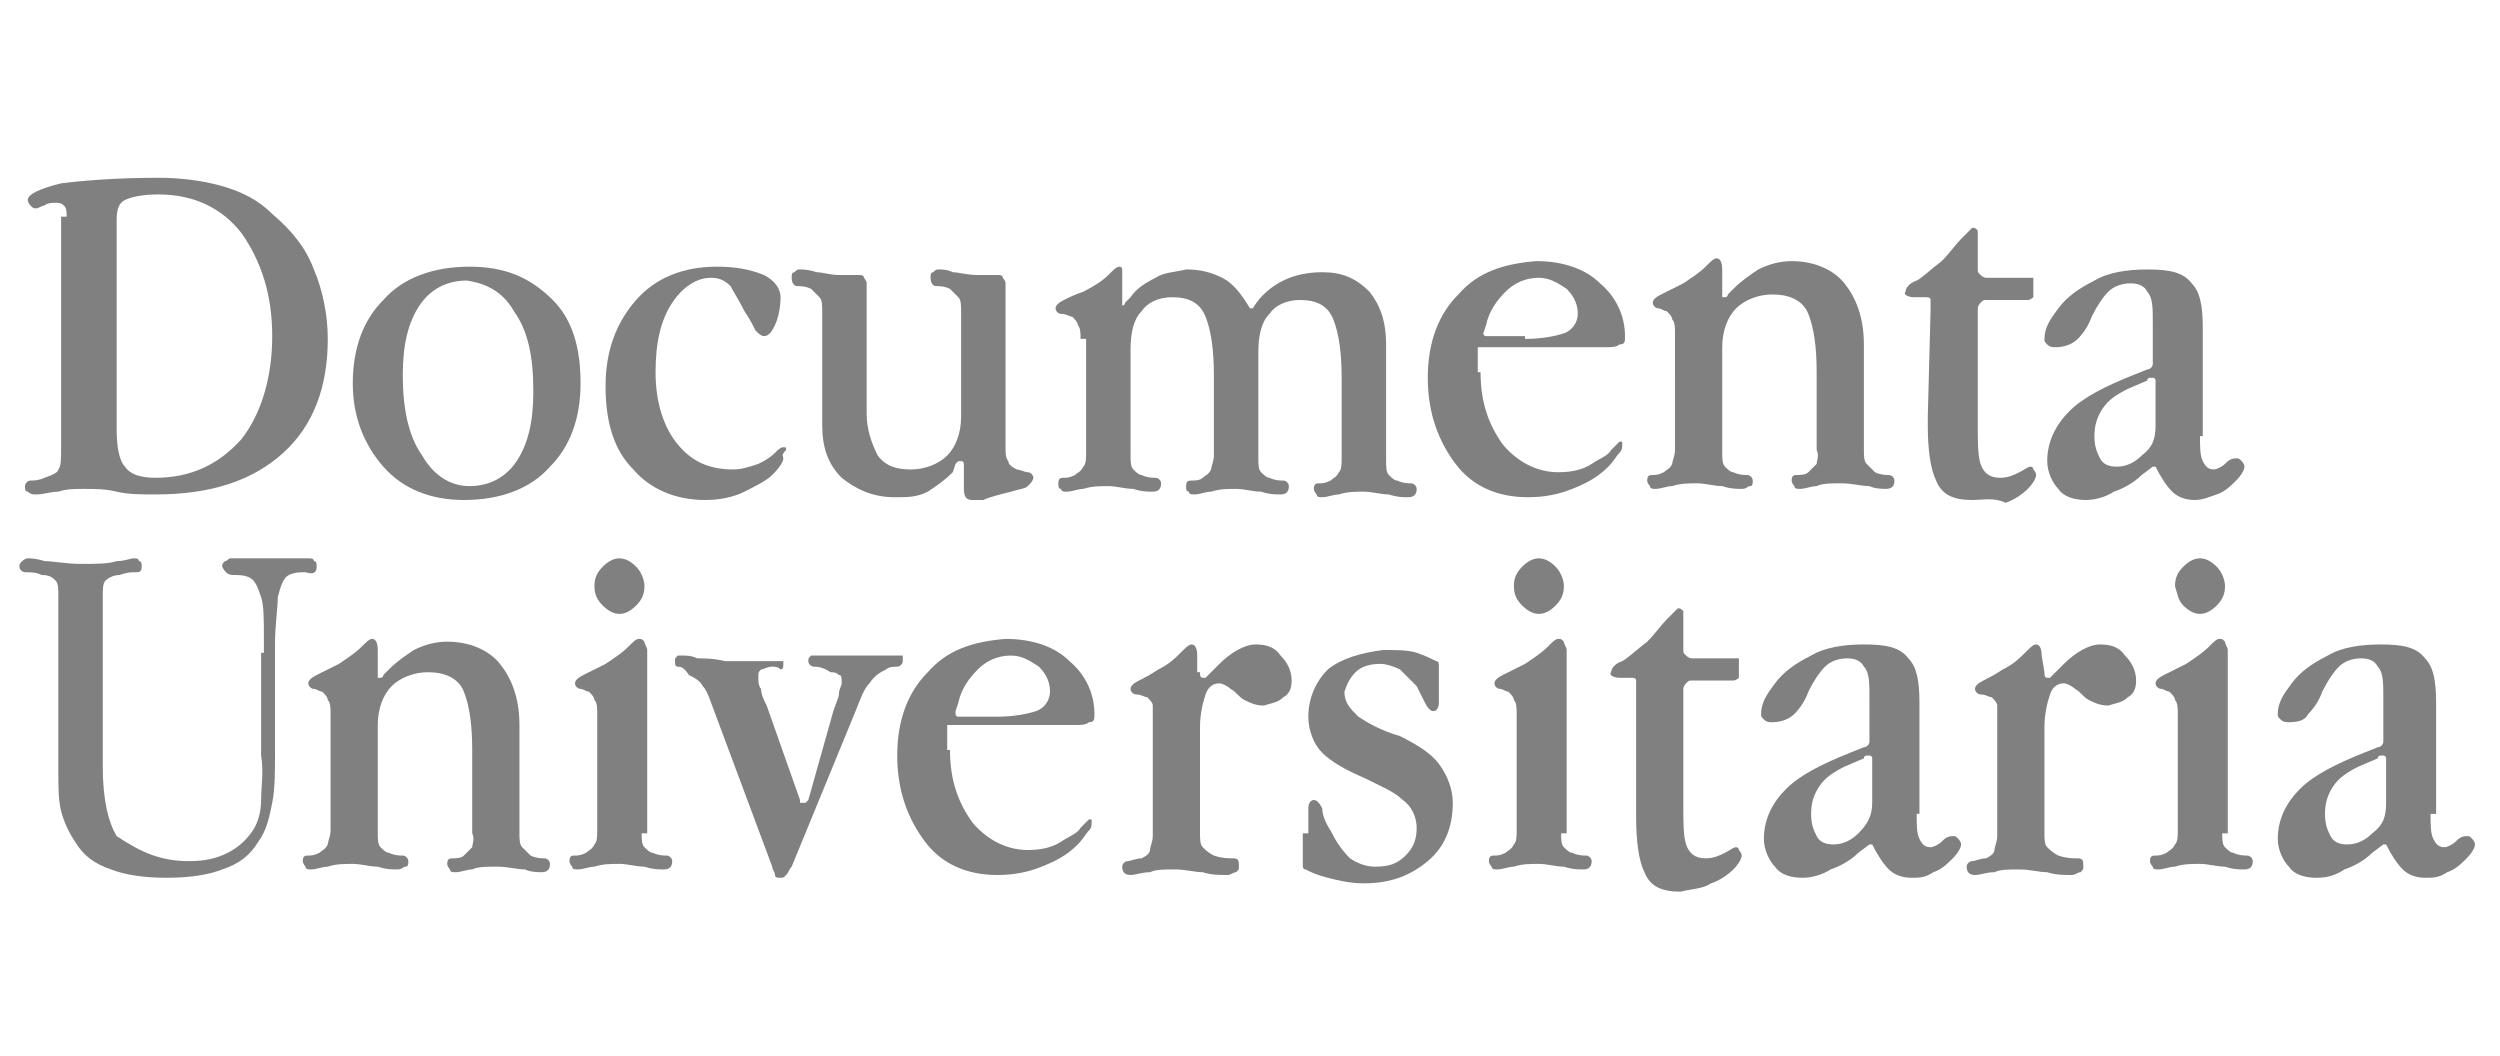 <?xml version="1.0" encoding="utf-8"?>
<!-- Generator: Adobe Illustrator 22.0.0, SVG Export Plug-In . SVG Version: 6.00 Build 0)  -->
<svg version="1.1" id="Layer_1" xmlns="http://www.w3.org/2000/svg" xmlns:xlink="http://www.w3.org/1999/xlink" x="0px" y="0px"
	 viewBox="0 0 90 38" style="enable-background:new 0 0 90 38;" xml:space="preserve">
<style type="text/css">
	.st0{fill:#808080;}
</style>
<g>
	<g>
		<path class="st0" d="M9.5,23.5v-0.3V23c0-0.7,0-1.2-0.1-1.5S9.2,20.9,9,20.8c-0.2-0.1-0.4-0.1-0.6-0.1c-0.2,0-0.3-0.1-0.4-0.3
			c0-0.1,0-0.1,0.1-0.2c0.1,0,0.1-0.1,0.2-0.1c0.1,0,0.3,0,0.5,0s0.5,0,0.8,0s0.6,0,0.9,0c0.2,0,0.5,0,0.6,0s0.2,0,0.2,0.1
			c0.1,0,0.1,0.1,0.1,0.2c0,0.2-0.1,0.3-0.4,0.2c-0.2,0-0.4,0-0.6,0.1c-0.2,0.1-0.3,0.4-0.4,0.8c0,0.4-0.1,1-0.1,1.7v0.3v3.6
			c0,0.7,0,1.3-0.1,1.8s-0.2,1-0.5,1.4c-0.3,0.5-0.7,0.8-1.3,1c-0.5,0.2-1.2,0.3-2,0.3s-1.5-0.1-2-0.3c-0.6-0.2-1-0.5-1.3-1
			c-0.2-0.3-0.4-0.7-0.5-1.1c-0.1-0.4-0.1-0.9-0.1-1.4v-0.4v-0.5v-5.4c0-0.3,0-0.5-0.1-0.6s-0.2-0.2-0.5-0.2
			c-0.2-0.1-0.4-0.1-0.6-0.1c-0.1,0-0.2-0.1-0.2-0.2c0-0.1,0-0.1,0.1-0.2c0,0,0.1-0.1,0.2-0.1s0.3,0,0.6,0.1c0.3,0,0.8,0.1,1.3,0.1
			c0.6,0,1,0,1.3-0.1c0.3,0,0.5-0.1,0.6-0.1s0.2,0,0.2,0.1c0.1,0,0.1,0.1,0.1,0.2c0,0.2-0.1,0.2-0.2,0.2c-0.2,0-0.3,0-0.6,0.1
			c-0.2,0-0.4,0.1-0.5,0.2c-0.1,0.1-0.1,0.3-0.1,0.6v6.1c0,1.2,0.2,2,0.5,2.5C5.1,30.7,5.8,31,6.8,31c0.6,0,1-0.1,1.4-0.3
			s0.7-0.5,0.9-0.8s0.3-0.7,0.3-1.1c0-0.5,0.1-1,0-1.6v-3.7H9.5z"/>
		<path class="st0" d="M17,27c0-0.9-0.1-1.6-0.3-2.1c-0.2-0.5-0.7-0.7-1.3-0.7c-0.5,0-1,0.2-1.3,0.5s-0.5,0.8-0.5,1.4V30
			c0,0.2,0,0.4,0.1,0.5s0.2,0.2,0.3,0.2c0.2,0.1,0.4,0.1,0.5,0.1s0.2,0.1,0.2,0.2c0,0.1,0,0.2-0.1,0.2s-0.1,0.1-0.3,0.1
			s-0.4,0-0.7-0.1c-0.3,0-0.6-0.1-0.9-0.1c-0.3,0-0.6,0-0.9,0.1c-0.2,0-0.4,0.1-0.6,0.1c-0.1,0-0.2,0-0.2-0.1c0,0-0.1-0.1-0.1-0.2
			c0-0.2,0.1-0.2,0.2-0.2c0.1,0,0.2,0,0.4-0.1c0.1-0.1,0.2-0.1,0.3-0.3c0-0.1,0.1-0.3,0.1-0.5v-4.2c0-0.2,0-0.4-0.1-0.5
			c0-0.1-0.1-0.2-0.2-0.3c-0.1,0-0.2-0.1-0.3-0.1s-0.2-0.1-0.2-0.2c0-0.1,0.1-0.2,0.3-0.3s0.4-0.2,0.8-0.4c0.3-0.2,0.6-0.4,0.8-0.6
			c0.2-0.2,0.3-0.3,0.4-0.3c0.1,0,0.2,0.1,0.2,0.4v0.7c0,0.1,0,0.2,0,0.2v0.1c0,0,0,0,0.1,0c0,0,0.1,0,0.1-0.1l0.2-0.2
			c0.3-0.3,0.6-0.5,0.9-0.7c0.4-0.2,0.8-0.3,1.2-0.3c0.8,0,1.5,0.3,1.9,0.8s0.7,1.2,0.7,2.2V30c0,0.2,0,0.4,0.1,0.5s0.2,0.2,0.3,0.3
			c0.2,0.1,0.4,0.1,0.5,0.1s0.2,0.1,0.2,0.2c0,0.2-0.1,0.3-0.3,0.3c-0.1,0-0.4,0-0.6-0.1c-0.3,0-0.6-0.1-1-0.1s-0.7,0-0.9,0.1
			c-0.2,0-0.4,0.1-0.6,0.1c-0.1,0-0.2,0-0.2-0.1c0,0-0.1-0.1-0.1-0.2c0-0.2,0.1-0.2,0.2-0.2s0.3,0,0.4-0.1s0.2-0.2,0.3-0.3
			c0-0.1,0.1-0.3,0-0.5V27L17,27z"/>
		<path class="st0" d="M23.2,21.1c0,0.3-0.1,0.5-0.3,0.7c-0.2,0.2-0.4,0.3-0.6,0.3s-0.4-0.1-0.6-0.3s-0.3-0.4-0.3-0.7
			s0.1-0.5,0.3-0.7c0.2-0.2,0.4-0.3,0.6-0.3s0.4,0.1,0.6,0.3C23.1,20.6,23.2,20.9,23.2,21.1L23.2,21.1z M23.1,30
			c0,0.2,0,0.4,0.1,0.5s0.2,0.2,0.3,0.2c0.2,0.1,0.4,0.1,0.5,0.1s0.2,0.1,0.2,0.2c0,0.2-0.1,0.3-0.3,0.3c-0.2,0-0.4,0-0.7-0.1
			c-0.3,0-0.6-0.1-0.9-0.1s-0.6,0-0.9,0.1c-0.2,0-0.4,0.1-0.6,0.1c-0.1,0-0.2,0-0.2-0.1c0,0-0.1-0.1-0.1-0.2c0-0.2,0.1-0.2,0.2-0.2
			s0.2,0,0.4-0.1c0.1-0.1,0.2-0.1,0.3-0.3c0.1-0.1,0.1-0.3,0.1-0.5v-4.2c0-0.2,0-0.4-0.1-0.5c0-0.1-0.1-0.2-0.2-0.3
			c-0.1,0-0.2-0.1-0.3-0.1c-0.1,0-0.2-0.1-0.2-0.2c0-0.1,0.1-0.2,0.3-0.3c0.2-0.1,0.4-0.2,0.8-0.4c0.3-0.2,0.6-0.4,0.8-0.6
			c0.2-0.2,0.3-0.3,0.4-0.3s0.1,0,0.2,0.1c0,0.1,0.1,0.2,0.1,0.3V30H23.1z"/>
		<path class="st0" d="M30,25.6c0.1-0.3,0.2-0.5,0.2-0.6c0-0.2,0.1-0.3,0.1-0.4c0-0.2,0-0.3-0.1-0.3c-0.1-0.1-0.2-0.1-0.3-0.1
			C29.6,24,29.4,24,29.3,24s-0.2-0.1-0.2-0.2c0-0.1,0-0.1,0.1-0.2c0,0,0.1,0,0.2,0s0.3,0,0.6,0c0.2,0,0.5,0,0.9,0s0.7,0,1,0h0.4
			c0.1,0,0.1,0,0.2,0c0,0,0,0.1,0,0.2c0,0.1-0.1,0.2-0.2,0.2c-0.1,0-0.3,0-0.4,0.1c-0.2,0.1-0.4,0.2-0.6,0.5c-0.2,0.2-0.3,0.5-0.5,1
			l-2.3,5.6c-0.1,0.1-0.1,0.2-0.2,0.3s-0.1,0.1-0.2,0.1s-0.2,0-0.2-0.1s-0.1-0.2-0.1-0.3l-2.2-5.9c-0.1-0.3-0.2-0.5-0.3-0.6
			c-0.1-0.2-0.3-0.3-0.5-0.4C24.6,24,24.5,24,24.4,24s-0.1-0.1-0.1-0.2c0-0.1,0-0.1,0.1-0.2c0,0,0.1,0,0.2,0s0.3,0,0.5,0.1
			c0.2,0,0.6,0,1,0.1c0.6,0,1,0,1.3,0H28c0.1,0,0.1,0,0.2,0v0.1c0,0.1,0,0.2-0.1,0.2C28,24,27.9,24,27.8,24c-0.2,0-0.3,0.1-0.4,0.1
			c-0.1,0.1-0.1,0.1-0.1,0.3c0,0.1,0,0.3,0.1,0.4c0,0.2,0.1,0.4,0.2,0.6l1.2,3.4v0.1c0,0,0,0,0.1,0c0,0,0,0,0.1,0c0,0,0,0,0.1-0.1
			L30,25.6L30,25.6z"/>
		<path class="st0" d="M34.2,27c0,1.1,0.3,1.9,0.8,2.6c0.5,0.6,1.2,1,2,1c0.5,0,0.9-0.1,1.2-0.3s0.6-0.3,0.7-0.5
			c0.2-0.2,0.3-0.3,0.3-0.3c0.1,0,0.1,0,0.1,0v0.1c0,0.1,0,0.2-0.1,0.3s-0.2,0.3-0.4,0.5c-0.4,0.4-0.8,0.6-1.3,0.8s-1,0.3-1.6,0.3
			c-1.1,0-2-0.4-2.6-1.2s-1-1.8-1-3.1s0.4-2.3,1.1-3c0.7-0.8,1.6-1.1,2.8-1.2c1,0,1.8,0.3,2.3,0.8c0.6,0.5,0.9,1.2,0.9,1.9
			c0,0.2,0,0.3-0.2,0.3c-0.1,0.1-0.3,0.1-0.5,0.1h-4.4c-0.1,0-0.2,0-0.2,0s0,0.1,0,0.2V27H34.2z M35.9,25.8c0.6,0,1.1-0.1,1.4-0.2
			c0.3-0.1,0.5-0.4,0.5-0.7s-0.1-0.6-0.4-0.9c-0.3-0.2-0.6-0.4-1-0.4c-0.5,0-0.9,0.2-1.2,0.5s-0.6,0.7-0.7,1.2l-0.1,0.3v0.1
			c0,0,0,0.1,0.1,0.1c0,0,0.1,0,0.2,0L35.9,25.8L35.9,25.8z"/>
		<path class="st0" d="M43.2,24.2c0,0.1,0,0.2,0.1,0.2h0.1l0.1-0.1l0.4-0.4c0.4-0.4,0.9-0.7,1.3-0.7c0.4,0,0.7,0.1,0.9,0.4
			c0.2,0.2,0.4,0.5,0.4,0.9c0,0.3-0.1,0.5-0.3,0.6c-0.2,0.2-0.4,0.2-0.7,0.3c-0.3,0-0.5-0.1-0.7-0.2c-0.2-0.1-0.3-0.3-0.5-0.4
			c-0.1-0.1-0.3-0.2-0.4-0.2c-0.2,0-0.4,0.1-0.5,0.4c-0.1,0.3-0.2,0.7-0.2,1.2V30c0,0.2,0,0.4,0.1,0.5s0.2,0.2,0.4,0.3
			c0.3,0.1,0.5,0.1,0.7,0.1s0.2,0.1,0.2,0.3c0,0.1,0,0.1-0.1,0.2c-0.1,0-0.2,0.1-0.3,0.1c-0.3,0-0.6,0-0.9-0.1c-0.3,0-0.6-0.1-1-0.1
			s-0.7,0-0.9,0.1c-0.3,0-0.5,0.1-0.7,0.1s-0.3-0.1-0.3-0.3c0-0.1,0.1-0.2,0.2-0.2c0.1,0,0.3-0.1,0.5-0.1c0.2-0.1,0.3-0.2,0.3-0.3
			s0.1-0.3,0.1-0.5v-4V26v-0.1c0-0.2,0-0.4,0-0.5s-0.1-0.2-0.2-0.3c-0.1,0-0.2-0.1-0.4-0.1c-0.1,0-0.2-0.1-0.2-0.2
			c0-0.1,0.1-0.2,0.3-0.3s0.4-0.2,0.7-0.4c0.4-0.2,0.6-0.4,0.8-0.6c0.2-0.2,0.3-0.3,0.4-0.3c0.1,0,0.2,0.1,0.2,0.4v0.6H43.2z"/>
		<path class="st0" d="M47.1,30c0-0.4,0-0.7,0-0.9s0.1-0.3,0.2-0.3c0.1,0,0.2,0.1,0.3,0.3c0,0.2,0.1,0.5,0.3,0.8
			c0.2,0.4,0.4,0.7,0.7,1c0.3,0.2,0.6,0.3,0.9,0.3c0.5,0,0.8-0.1,1.1-0.4c0.3-0.3,0.4-0.6,0.4-1s-0.2-0.8-0.5-1
			c-0.3-0.3-0.8-0.5-1.4-0.8c-0.7-0.3-1.2-0.6-1.5-0.9c-0.3-0.3-0.5-0.8-0.5-1.3c0-0.7,0.3-1.3,0.7-1.7c0.5-0.4,1.2-0.6,2-0.7
			c0.5,0,0.9,0,1.2,0.1s0.5,0.2,0.7,0.3c0.1,0,0.1,0.1,0.1,0.2c0,0.1,0,0.2,0,0.4c0,0.4,0,0.7,0,0.9s-0.1,0.3-0.2,0.3
			c-0.1,0-0.2-0.1-0.3-0.3s-0.2-0.4-0.3-0.6c-0.2-0.2-0.4-0.4-0.6-0.6c-0.2-0.1-0.5-0.2-0.7-0.2c-0.4,0-0.7,0.1-0.9,0.3
			s-0.3,0.4-0.4,0.7c0,0.4,0.2,0.6,0.5,0.9c0.3,0.2,0.8,0.5,1.5,0.7c0.6,0.3,1.1,0.6,1.4,1c0.3,0.4,0.5,0.9,0.5,1.4
			c0,0.9-0.3,1.6-0.9,2.1c-0.6,0.5-1.3,0.8-2.3,0.8c-0.5,0-0.9-0.1-1.3-0.2c-0.4-0.1-0.6-0.2-0.8-0.3c-0.1,0-0.1-0.1-0.1-0.2
			c0-0.1,0-0.2,0-0.4v-0.3V30H47.1z"/>
		<path class="st0" d="M56.3,21.1c0,0.3-0.1,0.5-0.3,0.7s-0.4,0.3-0.6,0.3c-0.2,0-0.4-0.1-0.6-0.3c-0.2-0.2-0.3-0.4-0.3-0.7
			s0.1-0.5,0.3-0.7s0.4-0.3,0.6-0.3c0.2,0,0.4,0.1,0.6,0.3C56.2,20.6,56.3,20.9,56.3,21.1L56.3,21.1z M56.2,30c0,0.2,0,0.4,0.1,0.5
			s0.2,0.2,0.3,0.2c0.2,0.1,0.4,0.1,0.5,0.1s0.2,0.1,0.2,0.2c0,0.2-0.1,0.3-0.3,0.3s-0.4,0-0.7-0.1c-0.3,0-0.6-0.1-0.9-0.1
			c-0.3,0-0.6,0-0.9,0.1c-0.2,0-0.4,0.1-0.6,0.1c-0.1,0-0.2,0-0.2-0.1c0,0-0.1-0.1-0.1-0.2c0-0.2,0.1-0.2,0.2-0.2
			c0.1,0,0.2,0,0.4-0.1c0.1-0.1,0.2-0.1,0.3-0.3c0.1-0.1,0.1-0.3,0.1-0.5v-4.2c0-0.2,0-0.4-0.1-0.5c0-0.1-0.1-0.2-0.2-0.3
			c-0.1,0-0.2-0.1-0.3-0.1s-0.2-0.1-0.2-0.2c0-0.1,0.1-0.2,0.3-0.3s0.4-0.2,0.8-0.4c0.3-0.2,0.6-0.4,0.8-0.6
			c0.2-0.2,0.3-0.3,0.4-0.3c0.1,0,0.1,0,0.2,0.1c0,0.1,0.1,0.2,0.1,0.3V30H56.2z"/>
		<path class="st0" d="M58.9,24.9c0-0.2,0-0.3,0-0.4c0-0.1-0.1-0.1-0.2-0.1h-0.4c-0.2,0-0.4-0.1-0.3-0.2c0-0.1,0.1-0.3,0.4-0.4
			c0.2-0.1,0.5-0.4,0.9-0.7c0.3-0.3,0.5-0.6,0.7-0.8s0.3-0.3,0.4-0.4c0.1,0,0.1,0,0.2,0.1c0,0.1,0,0.2,0,0.3v1.1
			c0,0.1,0,0.1,0.1,0.2c0,0,0.1,0.1,0.2,0.1h1.5c0.1,0,0.2,0,0.2,0v0.1v0.1V24v0.2c0,0.1,0,0.2,0,0.2s-0.1,0.1-0.2,0.1h-1.5
			c-0.1,0-0.1,0-0.2,0.1c0,0-0.1,0.1-0.1,0.2V29c0,0.6,0,1.1,0.1,1.4c0.1,0.3,0.3,0.5,0.7,0.5c0.3,0,0.5-0.1,0.7-0.2
			c0.2-0.1,0.3-0.2,0.4-0.2c0,0,0.1,0,0.1,0.1c0,0,0.1,0.1,0.1,0.2c0,0.1-0.1,0.3-0.3,0.5s-0.5,0.4-0.8,0.5
			c-0.3,0.2-0.7,0.2-1.1,0.3c-0.7,0-1.1-0.2-1.3-0.7c-0.2-0.4-0.3-1.1-0.3-2v-0.1v-0.1L58.9,24.9L58.9,24.9z"/>
		<path class="st0" d="M69,29.3c0,0.4,0,0.7,0.1,0.9s0.2,0.3,0.4,0.3c0.1,0,0.3-0.1,0.4-0.2c0.1-0.1,0.2-0.2,0.4-0.2
			c0.1,0,0.1,0,0.2,0.1c0,0,0.1,0.1,0.1,0.2c0,0.1-0.1,0.3-0.3,0.5c-0.2,0.2-0.4,0.4-0.7,0.5c-0.3,0.2-0.5,0.2-0.8,0.2
			s-0.6-0.1-0.8-0.3c-0.2-0.2-0.4-0.5-0.6-0.9h-0.1l-0.4,0.3c-0.3,0.3-0.7,0.5-1,0.6c-0.3,0.2-0.7,0.3-1,0.3c-0.4,0-0.8-0.1-1-0.4
			c-0.2-0.2-0.4-0.6-0.4-1c0-0.7,0.3-1.3,0.8-1.8c0.5-0.5,1.3-0.9,2.3-1.3l0.5-0.2c0.1,0,0.2-0.1,0.2-0.2c0-0.1,0-0.2,0-0.3v-1.3
			c0-0.5,0-0.9-0.2-1.1c-0.1-0.2-0.3-0.3-0.6-0.3c-0.3,0-0.6,0.1-0.8,0.3c-0.2,0.2-0.4,0.5-0.6,0.9c-0.1,0.3-0.3,0.6-0.5,0.8
			S64.1,26,63.8,26c-0.1,0-0.2,0-0.3-0.1s-0.1-0.1-0.1-0.2c0-0.4,0.2-0.7,0.5-1.1c0.3-0.4,0.7-0.7,1.3-1c0.5-0.3,1.2-0.4,1.9-0.4
			c0.8,0,1.3,0.1,1.6,0.5c0.3,0.3,0.4,0.8,0.4,1.6v4H69z M67.4,28.9v-1.4c0-0.1,0-0.1,0-0.2c0,0,0-0.1-0.1-0.1c0,0,0,0-0.1,0
			c0,0-0.1,0-0.1,0.1l-0.7,0.3c-0.4,0.2-0.7,0.4-0.9,0.7c-0.2,0.3-0.3,0.6-0.3,1s0.1,0.6,0.2,0.8s0.3,0.3,0.6,0.3
			c0.4,0,0.7-0.2,0.9-0.4C67.2,29.7,67.4,29.4,67.4,28.9L67.4,28.9z"/>
		<path class="st0" d="M73.6,24.2c0,0.1,0,0.2,0.1,0.2h0.1l0.1-0.1l0.4-0.4c0.4-0.4,0.9-0.7,1.3-0.7s0.7,0.1,0.9,0.4
			c0.2,0.2,0.4,0.5,0.4,0.9c0,0.3-0.1,0.5-0.3,0.6c-0.2,0.2-0.4,0.2-0.7,0.3c-0.3,0-0.5-0.1-0.7-0.2c-0.2-0.1-0.3-0.3-0.5-0.4
			c-0.1-0.1-0.3-0.2-0.4-0.2c-0.2,0-0.4,0.1-0.5,0.4c-0.1,0.3-0.2,0.7-0.2,1.2V30c0,0.2,0,0.4,0.1,0.5s0.2,0.2,0.4,0.3
			c0.3,0.1,0.5,0.1,0.7,0.1S75,31,75,31.2c0,0.1,0,0.1-0.1,0.2c-0.1,0-0.2,0.1-0.3,0.1c-0.3,0-0.6,0-0.9-0.1c-0.3,0-0.6-0.1-1-0.1
			s-0.7,0-0.9,0.1c-0.3,0-0.5,0.1-0.7,0.1s-0.3-0.1-0.3-0.3c0-0.1,0.1-0.2,0.2-0.2s0.3-0.1,0.5-0.1c0.2-0.1,0.3-0.2,0.3-0.3
			s0.1-0.3,0.1-0.5v-4V26v-0.1c0-0.2,0-0.4,0-0.5s-0.1-0.2-0.2-0.3c-0.1,0-0.2-0.1-0.4-0.1c-0.1,0-0.2-0.1-0.2-0.2
			c0-0.1,0.1-0.2,0.3-0.3c0.2-0.1,0.4-0.2,0.7-0.4c0.4-0.2,0.6-0.4,0.8-0.6c0.2-0.2,0.3-0.3,0.4-0.3s0.2,0.1,0.2,0.4L73.6,24.2
			L73.6,24.2z"/>
		<path class="st0" d="M80.1,21.1c0,0.3-0.1,0.5-0.3,0.7c-0.2,0.2-0.4,0.3-0.6,0.3s-0.4-0.1-0.6-0.3s-0.2-0.4-0.3-0.7
			c0-0.3,0.1-0.5,0.3-0.7c0.2-0.2,0.4-0.3,0.6-0.3s0.4,0.1,0.6,0.3C80,20.6,80.1,20.9,80.1,21.1L80.1,21.1z M80,30
			c0,0.2,0,0.4,0.1,0.5s0.2,0.2,0.3,0.2c0.2,0.1,0.4,0.1,0.5,0.1s0.2,0.1,0.2,0.2c0,0.2-0.1,0.3-0.3,0.3c-0.2,0-0.4,0-0.7-0.1
			c-0.3,0-0.6-0.1-0.9-0.1s-0.6,0-0.9,0.1c-0.2,0-0.4,0.1-0.6,0.1c-0.1,0-0.2,0-0.2-0.1c0,0-0.1-0.1-0.1-0.2c0-0.2,0.1-0.2,0.2-0.2
			s0.2,0,0.4-0.1c0.1-0.1,0.2-0.1,0.3-0.3c0.1-0.1,0.1-0.3,0.1-0.5v-4.2c0-0.2,0-0.4-0.1-0.5c0-0.1-0.1-0.2-0.2-0.3
			c-0.1,0-0.2-0.1-0.3-0.1c-0.1,0-0.2-0.1-0.2-0.2c0-0.1,0.1-0.2,0.3-0.3c0.2-0.1,0.4-0.2,0.8-0.4c0.3-0.2,0.6-0.4,0.8-0.6
			c0.2-0.2,0.3-0.3,0.4-0.3s0.1,0,0.2,0.1c0,0.1,0.1,0.2,0.1,0.3V30H80z"/>
		<path class="st0" d="M87.5,29.3c0,0.4,0,0.7,0.1,0.9s0.2,0.3,0.4,0.3c0.1,0,0.3-0.1,0.4-0.2c0.1-0.1,0.2-0.2,0.4-0.2
			c0.1,0,0.1,0,0.2,0.1c0,0,0.1,0.1,0.1,0.2c0,0.1-0.1,0.3-0.3,0.5c-0.2,0.2-0.4,0.4-0.7,0.5c-0.3,0.2-0.5,0.2-0.8,0.2
			s-0.6-0.1-0.8-0.3c-0.2-0.2-0.4-0.5-0.6-0.9h-0.1l-0.4,0.3c-0.3,0.3-0.7,0.5-1,0.6c-0.3,0.2-0.6,0.3-1,0.3s-0.8-0.1-1-0.4
			c-0.2-0.2-0.4-0.6-0.4-1c0-0.7,0.3-1.3,0.8-1.8s1.3-0.9,2.3-1.3l0.5-0.2c0.1,0,0.2-0.1,0.2-0.2c0-0.1,0-0.2,0-0.3v-1.3
			c0-0.5,0-0.9-0.2-1.1c-0.1-0.2-0.3-0.3-0.6-0.3c-0.3,0-0.6,0.1-0.8,0.3c-0.2,0.2-0.4,0.5-0.6,0.9c-0.1,0.3-0.3,0.6-0.5,0.8
			C83,25.9,82.8,26,82.4,26c-0.1,0-0.2,0-0.3-0.1C82,25.8,82,25.8,82,25.7c0-0.4,0.2-0.7,0.5-1.1c0.3-0.4,0.7-0.7,1.3-1
			c0.5-0.3,1.2-0.4,1.9-0.4c0.8,0,1.3,0.1,1.6,0.5c0.3,0.3,0.4,0.8,0.4,1.6v4H87.5z M85.9,28.9v-1.4c0-0.1,0-0.1,0-0.2
			c0,0,0-0.1-0.1-0.1c0,0,0,0-0.1,0c0,0-0.1,0-0.1,0.1l-0.7,0.3c-0.4,0.2-0.7,0.4-0.9,0.7c-0.2,0.3-0.3,0.6-0.3,1s0.1,0.6,0.2,0.8
			s0.3,0.3,0.6,0.3c0.4,0,0.7-0.2,0.9-0.4C85.8,29.7,85.9,29.4,85.9,28.9L85.9,28.9z"/>
	</g>
	<g>
		<path class="st0" d="M2.4,7.8c0-0.2,0-0.3-0.1-0.4C2.2,7.3,2.1,7.3,2,7.3c-0.1,0-0.3,0-0.4,0.1c-0.1,0-0.2,0.1-0.3,0.1
			s-0.1,0-0.2-0.1C1,7.3,1,7.2,1,7.2C1,7,1.4,6.8,2.2,6.6c0.8-0.1,2-0.2,3.5-0.2c0.8,0,1.6,0.1,2.3,0.3s1.3,0.5,1.8,1
			c0.7,0.6,1.2,1.2,1.5,2c0.3,0.7,0.5,1.6,0.5,2.5c0,1.7-0.5,3.1-1.6,4.1s-2.6,1.5-4.6,1.5c-0.5,0-1,0-1.4-0.1S3.4,17.6,3,17.6
			c-0.3,0-0.6,0-0.9,0.1c-0.3,0-0.5,0.1-0.8,0.1c-0.1,0-0.2,0-0.3-0.1c-0.1,0-0.1-0.1-0.1-0.2c0-0.1,0.1-0.2,0.2-0.2s0.3,0,0.5-0.1
			c0.3-0.1,0.5-0.2,0.5-0.3c0.1-0.1,0.1-0.4,0.1-0.8V7.8H2.4z M4.2,7.9v7.6c0,0.6,0.1,1.1,0.3,1.3c0.2,0.3,0.6,0.4,1.1,0.4
			c1.3,0,2.3-0.5,3.1-1.4c0.7-0.9,1.1-2.2,1.1-3.7S9.4,9.4,8.7,8.4C8,7.5,7,7,5.7,7c-0.6,0-1,0.1-1.2,0.2S4.2,7.5,4.2,7.9L4.2,7.9z"
			/>
		<path class="st0" d="M20.9,13.8c0,1.3-0.4,2.3-1.1,3C19.1,17.6,18,18,16.7,18c-1.2,0-2.2-0.4-2.9-1.2s-1.1-1.8-1.1-3
			c0-1.3,0.4-2.3,1.1-3c0.7-0.8,1.8-1.2,3.1-1.2s2.2,0.4,3,1.2C20.6,11.5,20.9,12.5,20.9,13.8L20.9,13.8z M19.2,14.1
			c0-1.3-0.2-2.2-0.7-2.9c-0.4-0.7-1-1-1.7-1.1c-0.7,0-1.3,0.3-1.7,0.9c-0.4,0.6-0.6,1.4-0.6,2.5c0,1.2,0.2,2.2,0.7,2.9
			c0.4,0.7,1,1.1,1.7,1.1s1.3-0.3,1.7-0.9C19,16,19.2,15.2,19.2,14.1L19.2,14.1z"/>
		<path class="st0" d="M28.2,16.5c0,0.1-0.1,0.3-0.4,0.6c-0.2,0.2-0.6,0.4-1,0.6c-0.4,0.2-0.9,0.3-1.4,0.3c-1.1,0-2-0.4-2.6-1.1
			c-0.7-0.7-1-1.7-1-3s0.4-2.3,1.1-3.1s1.7-1.2,2.9-1.2c0.7,0,1.2,0.1,1.7,0.3c0.4,0.2,0.6,0.5,0.6,0.8c0,0.4-0.1,0.8-0.2,1
			s-0.2,0.4-0.4,0.4c-0.1,0-0.2-0.1-0.3-0.2c-0.1-0.2-0.2-0.4-0.4-0.7c-0.2-0.4-0.4-0.7-0.5-0.9c-0.2-0.2-0.4-0.3-0.7-0.3
			c-0.5,0-1,0.3-1.4,0.9c-0.4,0.6-0.6,1.4-0.6,2.5s0.3,2,0.8,2.6s1.1,0.9,2,0.9c0.3,0,0.6-0.1,0.9-0.2c0.2-0.1,0.4-0.2,0.6-0.4
			c0.1-0.1,0.2-0.2,0.3-0.2c0.1,0,0.1,0,0.1,0.1C28.1,16.4,28.2,16.4,28.2,16.5L28.2,16.5z"/>
		<path class="st0" d="M29.6,11.2c0-0.2,0-0.4-0.1-0.5s-0.2-0.2-0.3-0.3c-0.2-0.1-0.4-0.1-0.5-0.1s-0.2-0.1-0.2-0.3
			c0-0.1,0-0.2,0.1-0.2c0.1-0.1,0.1-0.1,0.2-0.1s0.3,0,0.6,0.1c0.2,0,0.5,0.1,0.8,0.1c0.2,0,0.3,0,0.4,0s0.2,0,0.3,0
			c0.1,0,0.2,0,0.2,0.1c0,0,0.1,0.1,0.1,0.2v4.7c0,0.6,0.2,1.1,0.4,1.5c0.3,0.4,0.7,0.5,1.2,0.5s1-0.2,1.3-0.5s0.5-0.8,0.5-1.4v-3.8
			c0-0.2,0-0.4-0.1-0.5s-0.2-0.2-0.3-0.3c-0.2-0.1-0.4-0.1-0.5-0.1s-0.2-0.1-0.2-0.3c0-0.1,0-0.2,0.1-0.2c0.1-0.1,0.1-0.1,0.2-0.1
			c0.1,0,0.3,0,0.5,0.1c0.2,0,0.5,0.1,0.9,0.1c0.2,0,0.3,0,0.4,0c0.1,0,0.2,0,0.3,0s0.2,0,0.2,0.1c0,0,0.1,0.1,0.1,0.2v5.9
			c0,0.2,0,0.4,0.1,0.5c0,0.1,0.1,0.2,0.3,0.3c0.1,0,0.3,0.1,0.4,0.1c0.1,0,0.2,0.1,0.2,0.2c0,0.1-0.1,0.2-0.2,0.3
			c-0.1,0.1-0.3,0.1-0.6,0.2c-0.4,0.1-0.8,0.2-1,0.3c-0.2,0-0.3,0-0.4,0c-0.2,0-0.3-0.1-0.3-0.4v-0.7c0-0.1,0-0.1,0-0.2
			c0,0,0-0.1-0.1-0.1c0,0,0,0-0.1,0l-0.1,0.1L34.3,17c-0.3,0.3-0.6,0.5-0.9,0.7c-0.4,0.2-0.7,0.2-1.2,0.2c-0.8,0-1.4-0.3-1.9-0.7
			c-0.5-0.5-0.7-1.1-0.7-1.9L29.6,11.2L29.6,11.2z"/>
		<path class="st0" d="M38.9,12.2c0-0.2,0-0.4-0.1-0.5c0-0.1-0.1-0.2-0.2-0.3c-0.1,0-0.2-0.1-0.4-0.1c-0.1,0-0.2-0.1-0.2-0.2
			c0-0.1,0.1-0.2,0.3-0.3s0.4-0.2,0.7-0.3c0.4-0.2,0.7-0.4,0.9-0.6c0.2-0.2,0.3-0.3,0.4-0.3c0,0,0.1,0,0.1,0.1s0,0.2,0,0.3v0.7
			c0,0.1,0,0.1,0,0.2V11c0,0,0.1,0,0.1-0.1l0.2-0.2c0.2-0.3,0.5-0.5,0.9-0.7c0.3-0.2,0.7-0.2,1.1-0.3c0.5,0,0.9,0.1,1.3,0.3
			c0.4,0.2,0.7,0.6,1,1.1h0.1c0.3-0.5,0.7-0.8,1.1-1c0.4-0.2,0.9-0.3,1.4-0.3c0.7,0,1.2,0.2,1.7,0.7c0.4,0.5,0.6,1.1,0.6,1.9v4.2
			c0,0.2,0,0.4,0.1,0.5s0.2,0.2,0.3,0.2c0.2,0.1,0.4,0.1,0.5,0.1s0.2,0.1,0.2,0.2c0,0.2-0.1,0.3-0.3,0.3s-0.4,0-0.7-0.1
			c-0.3,0-0.6-0.1-0.9-0.1c-0.3,0-0.6,0-0.9,0.1c-0.2,0-0.4,0.1-0.6,0.1c-0.1,0-0.2,0-0.2-0.1c0,0-0.1-0.1-0.1-0.2
			c0-0.2,0.1-0.2,0.2-0.2c0.1,0,0.2,0,0.4-0.1c0.1-0.1,0.2-0.1,0.3-0.3c0.1-0.1,0.1-0.3,0.1-0.5v-2.9c0-0.9-0.1-1.6-0.3-2.1
			s-0.6-0.7-1.2-0.7c-0.5,0-0.9,0.2-1.1,0.5c-0.3,0.3-0.4,0.8-0.4,1.4v3.8c0,0.2,0,0.4,0.1,0.5s0.2,0.2,0.3,0.2
			c0.2,0.1,0.4,0.1,0.5,0.1s0.2,0.1,0.2,0.2c0,0.2-0.1,0.3-0.3,0.3s-0.4,0-0.7-0.1c-0.3,0-0.6-0.1-0.9-0.1c-0.3,0-0.6,0-0.9,0.1
			c-0.2,0-0.4,0.1-0.6,0.1c-0.1,0-0.2,0-0.2-0.1c-0.1,0-0.1-0.1-0.1-0.2c0-0.2,0.1-0.2,0.2-0.2c0.1,0,0.3,0,0.4-0.1
			c0.1-0.1,0.2-0.1,0.3-0.3c0-0.1,0.1-0.3,0.1-0.5v-2.9c0-0.9-0.1-1.6-0.3-2.1s-0.6-0.7-1.2-0.7c-0.5,0-0.9,0.2-1.1,0.5
			c-0.3,0.3-0.4,0.8-0.4,1.4v3.8c0,0.2,0,0.4,0.1,0.5s0.2,0.2,0.3,0.2c0.2,0.1,0.4,0.1,0.5,0.1s0.2,0.1,0.2,0.2
			c0,0.2-0.1,0.3-0.3,0.3s-0.4,0-0.7-0.1c-0.3,0-0.6-0.1-0.9-0.1c-0.3,0-0.6,0-0.9,0.1c-0.2,0-0.4,0.1-0.6,0.1c-0.1,0-0.2,0-0.2-0.1
			c-0.1,0-0.1-0.1-0.1-0.2c0-0.2,0.1-0.2,0.2-0.2c0.1,0,0.2,0,0.4-0.1c0.1-0.1,0.2-0.1,0.3-0.3c0.1-0.1,0.1-0.3,0.1-0.5v-4.1H38.9z"
			/>
		<path class="st0" d="M53.3,13.4c0,1.1,0.3,1.9,0.8,2.6c0.5,0.6,1.2,1,2,1c0.5,0,0.9-0.1,1.2-0.3s0.6-0.3,0.7-0.5
			c0.2-0.2,0.3-0.3,0.3-0.3c0.1,0,0.1,0,0.1,0V16c0,0.1,0,0.2-0.1,0.3s-0.2,0.3-0.4,0.5c-0.4,0.4-0.8,0.6-1.3,0.8s-1,0.3-1.6,0.3
			c-1.1,0-2-0.4-2.6-1.2s-1-1.8-1-3.1s0.4-2.3,1.1-3c0.7-0.8,1.6-1.1,2.8-1.2c1,0,1.8,0.3,2.3,0.8c0.6,0.5,0.9,1.2,0.9,1.9
			c0,0.2,0,0.3-0.2,0.3c-0.1,0.1-0.3,0.1-0.5,0.1h-4.4c-0.1,0-0.2,0-0.2,0s0,0.1,0,0.2v0.7H53.3z M54.9,12.2c0.6,0,1.1-0.1,1.4-0.2
			c0.3-0.1,0.5-0.4,0.5-0.7s-0.1-0.6-0.4-0.9c-0.3-0.2-0.6-0.4-1-0.4c-0.5,0-0.9,0.2-1.2,0.5s-0.6,0.7-0.7,1.2L53.4,12l0,0
			c0,0,0,0.1,0.1,0.1c0,0,0.1,0,0.2,0h1.2V12.2z"/>
		<path class="st0" d="M65.4,13.4c0-0.9-0.1-1.6-0.3-2.1c-0.2-0.5-0.7-0.7-1.3-0.7c-0.5,0-1,0.2-1.3,0.5S62,11.9,62,12.5v3.8
			c0,0.2,0,0.4,0.1,0.5s0.2,0.2,0.3,0.2c0.2,0.1,0.4,0.1,0.5,0.1s0.2,0.1,0.2,0.2c0,0.1,0,0.2-0.1,0.2s-0.1,0.1-0.3,0.1
			s-0.4,0-0.7-0.1c-0.3,0-0.6-0.1-0.9-0.1c-0.3,0-0.6,0-0.9,0.1c-0.2,0-0.4,0.1-0.6,0.1c-0.1,0-0.2,0-0.2-0.1c0,0-0.1-0.1-0.1-0.2
			c0-0.2,0.1-0.2,0.2-0.2c0.1,0,0.2,0,0.4-0.1c0.1-0.1,0.2-0.1,0.3-0.3c0-0.1,0.1-0.3,0.1-0.5V12c0-0.2,0-0.4-0.1-0.5
			c0-0.1-0.1-0.2-0.2-0.3c-0.1,0-0.2-0.1-0.3-0.1s-0.2-0.1-0.2-0.2c0-0.1,0.1-0.2,0.3-0.3s0.4-0.2,0.8-0.4c0.3-0.2,0.6-0.4,0.8-0.6
			c0.2-0.2,0.3-0.3,0.4-0.3c0.1,0,0.2,0.1,0.2,0.4v0.7c0,0.1,0,0.2,0,0.2v0.1c0,0,0,0,0.1,0c0,0,0.1,0,0.1-0.1l0.2-0.2
			c0.3-0.3,0.6-0.5,0.9-0.7c0.4-0.2,0.8-0.3,1.2-0.3c0.8,0,1.5,0.3,1.9,0.8s0.7,1.2,0.7,2.2v3.8c0,0.2,0,0.4,0.1,0.5
			s0.2,0.2,0.3,0.3c0.2,0.1,0.4,0.1,0.5,0.1s0.2,0.1,0.2,0.2c0,0.2-0.1,0.3-0.3,0.3c-0.1,0-0.4,0-0.6-0.1c-0.3,0-0.6-0.1-1-0.1
			s-0.7,0-0.9,0.1c-0.2,0-0.4,0.1-0.6,0.1c-0.1,0-0.2,0-0.2-0.1c0,0-0.1-0.1-0.1-0.2c0-0.2,0.1-0.2,0.2-0.2s0.3,0,0.4-0.1
			s0.2-0.2,0.3-0.3c0-0.1,0.1-0.3,0-0.5V13.4L65.4,13.4z"/>
		<path class="st0" d="M69.5,11.2c0-0.2,0-0.3,0-0.4c0-0.1-0.1-0.1-0.2-0.1h-0.4c-0.2,0-0.4-0.1-0.3-0.2c0-0.1,0.1-0.3,0.4-0.4
			c0.2-0.1,0.5-0.4,0.9-0.7c0.3-0.3,0.5-0.6,0.7-0.8s0.3-0.3,0.4-0.4c0.1,0,0.1,0,0.2,0.1c0,0.1,0,0.2,0,0.3v1.1
			c0,0.1,0,0.1,0.1,0.2c0,0,0.1,0.1,0.2,0.1H73c0.1,0,0.2,0,0.2,0v0.1v0.1v0.1v0.2c0,0.1,0,0.2,0,0.2s-0.1,0.1-0.2,0.1h-1.5
			c-0.1,0-0.1,0-0.2,0.1c0,0-0.1,0.1-0.1,0.2v4.2c0,0.6,0,1.1,0.1,1.4c0.1,0.3,0.3,0.5,0.7,0.5c0.3,0,0.5-0.1,0.7-0.2
			c0.2-0.1,0.3-0.2,0.4-0.2c0,0,0.1,0,0.1,0.1c0,0,0.1,0.1,0.1,0.2c0,0.1-0.1,0.3-0.3,0.5c-0.2,0.2-0.5,0.4-0.8,0.5
			C71.8,17.9,71.4,18,71,18c-0.7,0-1.1-0.2-1.3-0.7c-0.2-0.4-0.3-1.1-0.3-2v-0.1V15L69.5,11.2L69.5,11.2z"/>
		<path class="st0" d="M79.2,15.7c0,0.4,0,0.7,0.1,0.9s0.2,0.3,0.4,0.3c0.1,0,0.3-0.1,0.4-0.2c0.1-0.1,0.2-0.2,0.4-0.2
			c0.1,0,0.1,0,0.2,0.1c0,0,0.1,0.1,0.1,0.2c0,0.1-0.1,0.3-0.3,0.5c-0.2,0.2-0.4,0.4-0.7,0.5C79.5,17.9,79.3,18,79,18
			s-0.6-0.1-0.8-0.3c-0.2-0.2-0.4-0.5-0.6-0.9h-0.1l-0.4,0.3c-0.3,0.3-0.7,0.5-1,0.6c-0.3,0.2-0.7,0.3-1,0.3c-0.4,0-0.8-0.1-1-0.4
			c-0.2-0.2-0.4-0.6-0.4-1c0-0.7,0.3-1.3,0.8-1.8s1.3-0.9,2.3-1.3l0.5-0.2c0.1,0,0.2-0.1,0.2-0.2c0-0.1,0-0.2,0-0.3v-1.2
			c0-0.5,0-0.9-0.2-1.1c-0.1-0.2-0.3-0.3-0.6-0.3c-0.3,0-0.6,0.1-0.8,0.3c-0.2,0.2-0.4,0.5-0.6,0.9c-0.1,0.3-0.3,0.6-0.5,0.8
			s-0.5,0.3-0.8,0.3c-0.1,0-0.2,0-0.3-0.1c-0.1-0.1-0.1-0.1-0.1-0.2c0-0.4,0.2-0.7,0.5-1.1c0.3-0.4,0.7-0.7,1.3-1
			c0.5-0.3,1.2-0.4,1.9-0.4c0.8,0,1.3,0.1,1.6,0.5c0.3,0.3,0.4,0.8,0.4,1.6v3.9H79.2z M77.6,15.3v-1.4c0-0.1,0-0.1,0-0.2
			c0,0,0-0.1-0.1-0.1c0,0,0,0-0.1,0c0,0-0.1,0-0.1,0.1L76.6,14c-0.4,0.2-0.7,0.4-0.9,0.7c-0.2,0.3-0.3,0.6-0.3,1s0.1,0.6,0.2,0.8
			s0.3,0.3,0.6,0.3c0.4,0,0.7-0.2,0.9-0.4C77.5,16.1,77.6,15.8,77.6,15.3L77.6,15.3z"/>
	</g>
</g>
</svg>
